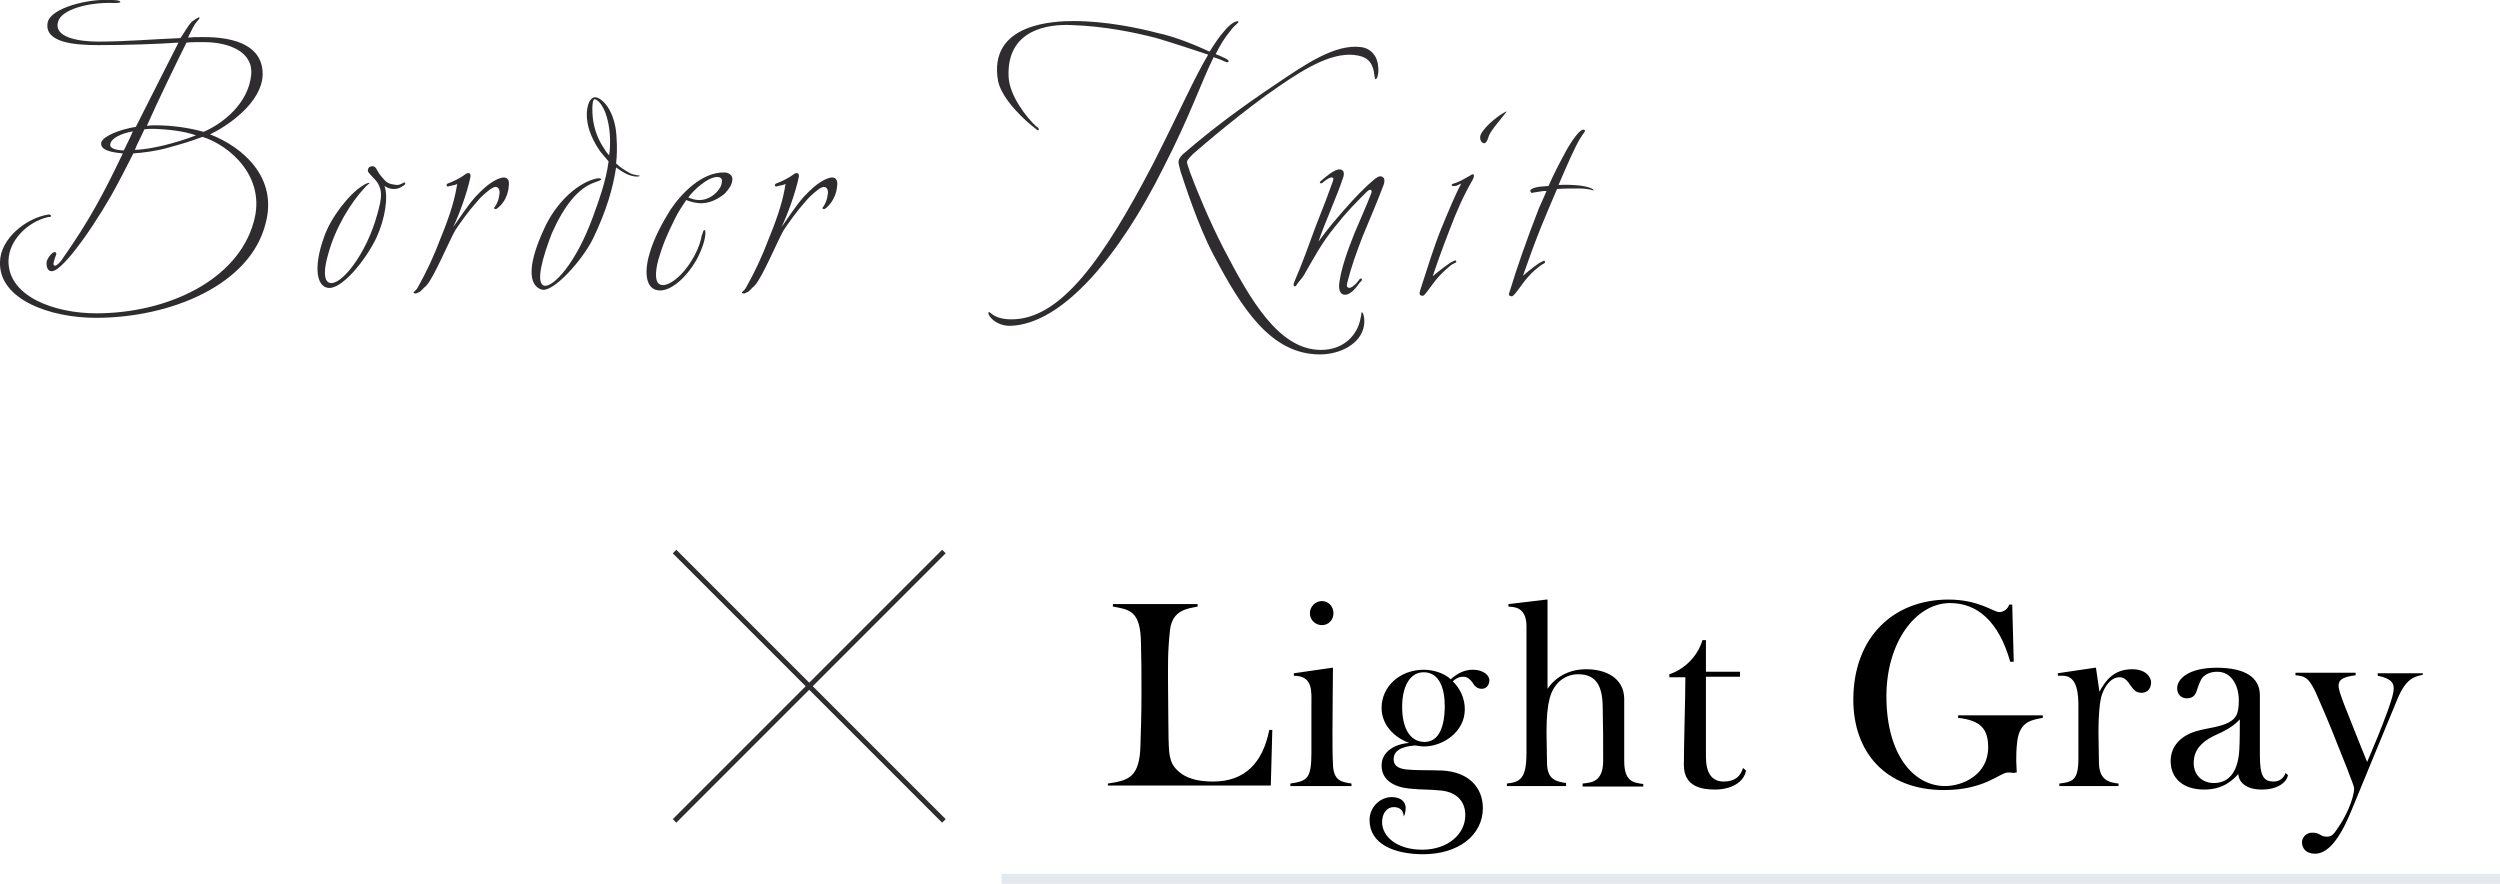 <?xml version="1.0" encoding="utf-8"?>
<!-- Generator: Adobe Illustrator 27.5.0, SVG Export Plug-In . SVG Version: 6.00 Build 0)  -->
<svg version="1.1" id="_レイヤー_2" xmlns="http://www.w3.org/2000/svg" xmlns:xlink="http://www.w3.org/1999/xlink" x="0px"
	 y="0px" viewBox="0 0 498.7 176.3" style="enable-background:new 0 0 498.7 176.3;" xml:space="preserve">
<style type="text/css">
	.st0{fill:#2F2C30;}
	.st1{fill:#E4E9ED;}
</style>
<g>
	<g>
		<g>
			<path class="st0" d="M19.1,63.4c-9,0-19.4-3.6-19.1-11.2c0.1-4.6,5.2-8.7,9.6-9.4c0.2-0.1,0.6,0.1,0.6,0.3c0,0.2-0.4,0.2-0.6,0.2
				c-4.3,1-7.8,4.8-7.9,8.6c-0.2,7.2,9.1,10.6,17.5,10.6c14.2,0,28.2-6.6,31.4-18.2c2.6-9-4.8-15.3-10.2-17c-2.7,1-4.1,1.4-7,2.2
				c-2.1,0.6-5,1-6.8,1.1c-1,1.9-2,4-3,5.8c-3.4,6.6-10.9,17.8-13.3,17.7c-0.7,0-1.1-0.7-1-1.9c0.3-1,1.3-2.1,1.7-1.9
				c0.5,0.3,0.1,0.5-0.2,1.7c-0.2,0.6-0.2,1,0.2,1c0.3,0,1-0.7,1.2-1c5.8-8.2,8.7-13.9,12.3-21.4c-2.2-0.2-4.6-0.6-4.3-2.2
				c0.4-1.3,3.8-2.6,6.9-3.1c2.9-5.8,6.8-13.4,8.5-16.8C31.1,8.8,25.1,9,19.6,9C14.8,9,8.8,8.5,9.5,4.5c0.6-3,8.4-4.8,12.5-4.5
				c0.6,0,2,0,2,0.4c0,0.2-0.9,0.2-1.3,0.2C17.4,0.4,12.2,2,11.6,4.3c-1,3.2,4.2,4,8,4C25,8.3,30.8,7.8,36,7.6
				c0.9-1.3,1.5-2.5,2.3-3.3c0.2-0.1,1.3-1,1.5-0.8c0.1,0.2-0.4,0.6-0.9,1.3c-0.4,0.6-0.9,1.7-1.4,2.7c0.9-0.1,1.5-0.1,2.7-0.1
				c7.2-0.1,12.2,2,12.2,7.4c-0.1,5.8-7.3,10.5-10.5,12c6.7,2.6,13.5,8.7,11.1,17.7C50,56.8,34.1,63.4,19.1,63.4z M22,28.8
				c-0.2,0.8,1.3,1.2,2.7,1.2c0.5-1,1.3-2.6,1.8-3.8C24.2,26.6,22.1,27.6,22,28.8z M30.8,25.7c-0.6,0-1.4,0-2,0.1
				c-0.6,1.4-1.4,2.8-1.9,4.1c3.3-0.1,8.3-1.4,12.2-2.9C36.6,26.1,33.3,25.8,30.8,25.7z M40.6,8.4c-1.3,0-2.5,0-3.4,0.1
				c-1.7,3.4-5.8,11.8-7.9,16.6c0.6-0.1,1.1-0.1,1.7-0.1c3.4,0,6.8,0.5,9.6,1.3c3.8-1.6,8.9-5.6,9.5-11.3
				C50.6,10.4,45.8,8.4,40.6,8.4z"/>
			<path class="st0" d="M80.2,37.2c-0.6,0.4-1,0.5-1.7,0.5c-0.8,0-1.3-0.3-1.8-0.6c0.8,2.2,0.1,6.6-1.6,10.3
				C72.9,52,68,58,65.3,57.4c-2.1-0.4-2.8-4.1-0.7-10c1.3-3.9,5-8.7,7.8-10.4c0.4-0.3,1.1-0.6,1.3-0.5c0.1,0.1-0.3,0.2-1,1
				c-2.7,2.9-5.8,7.9-7.2,13.1c-0.9,3-1,5.4,0.2,5.8c2.2,0.8,7.4-5.6,9.6-13.8c0.8-2.9,1.3-5-0.7-7c-0.7-0.7-1.1-1.2-1.2-1.4
				c-0.1-0.4,0.1-0.9,0.6-1c0.5-0.2,1,0.2,1.2,0.7c0.5,1,1.1,1.5,1.4,1.9c0.4,0.5,1,0.9,1.9,1c0.6,0.1,0.9,0.2,1.5-0.1
				c0.4-0.1,0.6-0.5,0.8-0.2C81,36.7,80.6,37,80.2,37.2z"/>
			<path class="st0" d="M99.5,41.3c-0.2,0.2-0.6,0.6-0.9,0.3c-0.2-0.1,0.1-0.2,0.4-0.8c0.3-0.6,0.5-1.1,0.6-1.9
				c0.2-0.9-0.1-1.5-0.6-1.6c-0.4-0.1-1,0.3-1.4,0.6c-1,0.8-1.7,1.4-2.6,2.5c-1.6,1.8-3,3.8-4.1,5.4c-1.2,2-4.3,9.5-5.8,11.1
				c-0.2,0.3-0.5,0.4-0.8,0.8c-0.3,0.3-0.6,0.6-1,0.7c-0.2,0.2-0.6,0.2-0.8,0c-0.1-0.2,0.4-0.3,0.8-1c1.9-3.4,3.2-6.2,4.6-9.9
				c2.1-5.1,2.9-8.2,3.3-10.8c-0.4,0.2-0.9,0.3-1.5,0.4c-0.2,0.1-0.6,0.2-0.6-0.1c-0.1-0.3,0.2-0.4,0.5-0.5c0.8-0.3,2.3-1,3.3-1.8
				c0.3-0.2,0.6-0.2,0.8-0.1c0.2,0.2,0.2,0.5,0.1,0.9c-0.6,2.9-2.2,7.3-3.4,9.8c1.4-2,2.9-4.3,4.4-6c1.4-1.5,2.6-2.6,4.1-3.4
				c0.6-0.3,1.2-0.5,1.6-0.5c1,0,1.1,1,1,1.6C101.4,38.8,100.6,40.4,99.5,41.3z"/>
			<path class="st0" d="M125.2,34.8c-0.9-0.4-1.6-0.9-2.3-1.4c-0.6,4-1.9,8.6-4.6,14.2c-2.3,4.6-7.9,10.6-10.1,10.2
				c-2.2-0.5-3.7-3.6,0.5-12.5c2.1-4.5,6-8.5,9.9-9.6c0.8-0.2,1.3-0.2,1.3,0.1c0,0.2-0.6,0.3-1.3,0.6c-3.2,1.1-6,4.5-8.5,10.1
				c-1.8,4.6-3.4,10.1-1.5,10.5c1.7,0.3,6.2-4.2,9.7-13.8c1-2.8,2.6-7,3.1-11c-0.5-0.6-1-1.2-1.6-1.9c-0.8-1.1-2.2-3.4-2.6-5.8
				c-0.5-2.7,0.3-5.1,1.5-5.1c1.3,0,4.1,2.6,4.3,8.2c0.1,1.6,0.1,3.3-0.1,5c0.8,0.8,1.8,1.4,2.7,1.9c1.1,0.6,2.1,0.4,2,0.6
				C127.4,35.3,126.4,35.3,125.2,34.8z M118.6,19.8c-0.6,0-0.5,3.3-0.2,4.7c0.4,2.1,1.2,3.8,2.1,5.1c0.3,0.6,0.7,1,1,1.4
				c0.2-1.1,0.2-2.2,0.2-3.2C121.5,22,119.4,19.8,118.6,19.8z"/>
			<path class="st0" d="M144.6,38.6c-1.2,1-3.2,2.2-5.4,1.9c-1-0.1-1.8-0.4-2.3-0.6c-0.4,0.6-1.7,2.5-2.2,3.6
				c-1.6,3.2-2.5,5.3-3.4,8.4c-0.7,2.7-0.6,4.6,0.5,4.9c1.5,0.5,4.4-1.8,6.2-4.9c1.2-1.9,1.8-3.8,2-5c0.2-0.2,0.2-1,0.5-1
				c0.3,0,0.2,0.5,0.2,0.9c-0.1,1.2-0.7,3.1-1.8,5.1c-2.2,3.8-5.4,6.4-7.7,6c-2.3-0.3-2.8-3.5-1.6-7.4c0.8-2.9,2.6-6.2,4.1-8.6
				c2.2-3.3,6.3-7.6,10.8-7.5c0.8,0,1.6,0.5,1.6,1.3C146.1,36.8,145.4,37.7,144.6,38.6z M143.1,35.3c-2,0-4.9,2.8-5.8,4.1
				c0.6,0.2,1.2,0.5,2.1,0.5c2.4,0.1,4.7-2.2,4.6-3.8C144.1,35.6,143.6,35.3,143.1,35.3z"/>
			<path class="st0" d="M165,41.3c-0.2,0.2-0.6,0.6-0.9,0.3c-0.2-0.1,0.1-0.2,0.4-0.8c0.3-0.6,0.5-1.1,0.6-1.9
				c0.2-0.9-0.1-1.5-0.6-1.6c-0.4-0.1-1,0.3-1.4,0.6c-1,0.8-1.7,1.4-2.6,2.5c-1.6,1.8-3,3.8-4.1,5.4c-1.2,2-4.3,9.5-5.8,11.1
				c-0.2,0.3-0.5,0.4-0.8,0.8c-0.3,0.3-0.6,0.6-1,0.7c-0.2,0.2-0.6,0.2-0.8,0c-0.1-0.2,0.4-0.3,0.8-1c1.9-3.4,3.2-6.2,4.6-9.9
				c2.1-5.1,2.9-8.2,3.3-10.8c-0.4,0.2-0.9,0.3-1.5,0.4c-0.2,0.1-0.6,0.2-0.6-0.1c-0.1-0.3,0.2-0.4,0.5-0.5c0.8-0.3,2.3-1,3.3-1.8
				c0.3-0.2,0.6-0.2,0.8-0.1c0.2,0.2,0.2,0.5,0.1,0.9c-0.6,2.9-2.2,7.3-3.4,9.8c1.4-2,2.9-4.3,4.4-6c1.4-1.5,2.6-2.6,4.1-3.4
				c0.6-0.3,1.2-0.5,1.6-0.5c1,0,1.1,1,1,1.6C166.9,38.8,166,40.4,165,41.3z"/>
			<path class="st0" d="M245.4,6.2c-1.1,1.3-2,2.8-2.9,4.6c0.6,0.2,1,0.4,1.4,0.6c0.6,0.2,1.2,0.6,1.2,0.8c-0.1,0.4-0.5,0.2-1.4-0.2
				c-0.5-0.2-1-0.4-1.6-0.6c-2.4,4.8-4.7,11.7-10,22C223.4,50.9,212,64.7,201.5,65c-3,0-4.6-2.2-4.3-2.7c0.3-0.4,0.7,1.4,4.6,1.4
				c9.7,0,18.2-11.8,28.2-31c5.2-10.2,8.1-16.9,11-21.8c-3-1-6.9-2.3-10.3-3.3c-4.2-1.1-10.4-2.4-17-2.6c-4.1-0.2-13,0.6-12.5,10.4
				c0.2,3.7,3.6,8.1,5.5,9.8c0.3,0.2,0.6,0.4,0.5,0.7s-0.6-0.2-0.7-0.3c-1.9-1.4-6.6-5.7-7.4-9.4C197,4.5,210.6,4.2,214.2,4.2
				c6.4,0,13,1.4,16.8,2.4c3,0.6,7.3,2.3,10.3,3.7c1-1.6,1.9-3,3-4.2c1.1-1.4,2.5-2.1,2.7-1.8C247.4,4.4,246.4,4.8,245.4,6.2z
				 M274.4,15.8c-0.2,0-0.2-0.8-0.4-1.8c-0.4-1.5-1.1-2.5-3-2.9c-4.7-1-10.2,2.2-16,6.2c-6.5,4.4-15.2,11.8-17,13.4
				c-0.5,0.5-1.1,1.1-1.2,1.5c-0.1,0.4,0.4,1.4,0.6,2.2c1.1,3,3.8,9.6,6.7,15.2c5.3,10.2,11,20.2,19.4,20.2c4.6,0,7.3-3,7.9-6.3
				c0.2-0.7,0.1-1.2,0.3-1.2s0.6,1.1,0.4,2.6c-0.6,3.8-4.9,5.8-8.8,5.8c-9.8,0-15.6-9.2-21.2-19.8c-3.1-5.8-5.8-14.3-6.6-16.7
				c-0.2-0.9-0.6-1.8-0.3-2.4c0.1-0.3,0.6-1,1.2-1.4c5.2-4.5,11.2-9,18.1-13.6c5.9-4,11.9-8.1,17-7.4c1.9,0.2,3.3,1.8,3.4,3.8
				C275.1,14.3,274.8,15.8,274.4,15.8z"/>
			<path class="st0" d="M271.8,47.2c-1.3,3.4-2.2,5.9-3,9c-0.1,0.5-0.3,1,0.2,1.2c0.4,0.2,1.4-0.6,1.9-1.3c0.2-0.2,0.4-0.7,0.7-0.5
				c0.2,0.2,0,0.5-0.3,0.7c-0.7,1-1.9,2.6-3.1,2.5c-1.1-0.1-1.2-1.5-1-2.6c0.4-2.8,1.6-6.2,3-9.7c1.2-2.9,2.2-5,3.2-7.6
				c0.2-0.4,0.3-0.8,0.1-1c-0.3-0.2-0.8,0.3-1,0.5c-2.3,2.3-3.8,3.8-6.1,6.7c-2.9,3.5-4.6,6.9-6.3,9.8c-0.5,0.8-0.8,1-1.3,1.7
				c-0.2,0.2-0.2,0.6-0.6,0.5c-0.2-0.1-0.2-0.5,0-0.9c1.8-4.2,2.6-6.6,4.2-10.9c2.3-5.9,2.4-6.1,3.5-9.2c0.2-0.6,0-0.7-0.3-0.7
				c-0.4,0-1.3,0.6-1.7,1c-0.2,0.2-0.5,0.2-0.6,0.1c-0.1-0.2,0.1-0.3,0.3-0.5c0.5-0.4,2.2-2,3.4-2.2c1-0.1,1.2,0.6,1,1.4
				c-1.3,4-3.6,8.9-5,13c1.9-2.6,3-3.9,5.1-6.3c2.1-2.4,3.9-4.3,5.9-6c0.5-0.4,1.2-1,1.8-0.6c0.5,0.3,0.4,1,0.2,1.6
				C274.6,40.6,273.4,43.3,271.8,47.2z"/>
			<path class="st0" d="M289.3,45.5c-1.3,3.3-2.6,6.9-3.5,9.6c1.3-1.1,3.2-2.6,4.1-3c0.1,0,0.6-0.4,0.6,0.1c0,0.3-0.5,0.2-1.3,0.9
				c-1.2,1-2,1.8-2.9,2.9c-1.4,1.8-2.2,3.2-2.6,3c-0.6-0.1-0.6-0.3-0.4-1.1c1.4-4.3,2.6-8.3,4.2-12.3c1.4-3.4,2.9-7,4-9
				c-0.5,0.2-0.9,0.5-1.2,0.5c-0.4,0-0.7,0.1-0.7-0.2c0-0.2-0.1-0.1,1-0.5c0.8-0.3,1.8-0.9,2.7-1.4c0.6-0.5,1-0.2,0.5,0.8
				C291.9,39.1,290.5,42.3,289.3,45.5z M297,27.1c-0.2,0.7-0.6,1.8-1.2,1.4c-0.5-0.2-0.7-1.1-0.4-1.7c0.8-1.7,4-4.2,5.2-4.6
				C299.7,23.4,297.4,26,297,27.1z"/>
			<path class="st0" d="M314.9,37.6c-1.4,0-2.9,0-4.3,0.1c-1.1,2.6-2.2,5.1-3.2,7.6c-1.2,3-2.3,6-3.6,9.7c1.3-1.1,3-2.5,3.8-2.8
				c0.1-0.1,0.6-0.4,0.6,0.1c0,0.3-0.5,0.3-1.2,0.9c-1.3,1-2,1.8-2.9,2.9c-1.4,1.9-2.3,3.2-2.6,3c-0.6-0.1-0.6-0.3-0.3-1.1
				c1.3-4.3,3.3-10.1,5.8-16.5c0.5-1.1,1-2.2,1.5-3.4c-0.4,0-0.8,0-1.2,0.1c-1.8,0.2-1.8,0.5-2,0c-0.2-0.3,0.3-0.6,1-0.8
				c0.8-0.2,1.5-0.2,2.6-0.3c1-2.3,2.2-4.6,3.5-7c1.1-2,2.9-4.6,3.6-4.2c0.5,0.2-0.1,0.5-0.9,1.9c-1,1.7-2.5,5.1-4.2,9.1
				c1.7-0.1,3,0,4.1,0.1c1.8,0.2,3,0.7,2.9,1C317.8,38,317,37.6,314.9,37.6z"/>
		</g>
	</g>
	<g>
		<rect x="161" y="98.9" transform="matrix(0.707 -0.707 0.707 0.707 -49.543 154.281)" class="st0" width="1" height="76"/>
		
			<rect x="123.5" y="136.4" transform="matrix(0.707 -0.707 0.707 0.707 -49.543 154.28)" class="st0" width="76" height="1"/>
	</g>
	<g>
		<g>
			<path d="M221,156.8v-0.5c4-0.6,6.4-1.1,6.5-7.8c0.1-2.9,0.2-6.3,0.2-10c0-4.1,0-6.9-0.1-10.3c-0.1-6.4-2.3-6.6-5.6-7.2v-0.5h16.9
				v0.5c-1.9,0.4-5,0.6-5.5,4.6c-0.5,4.7-0.4,6.9-0.4,11c0,4.3,0.1,8.1,0.1,10.7c0.1,2.5,0,4.7,1.7,6.3c1.9,1.9,4.6,2.3,7.2,2.3
				c6.4,0,9.9-3.8,11.2-10.3h0.6l-0.3,11.1H221z"/>
			<path d="M257.4,156.8v-0.5c3.3-0.5,4.2-0.9,4.2-6.1v-9.5c0-2.7,0.4-5.9-3.5-5.9v-0.5l7.6-1.1h0.2c0,0-0.1,9.8-0.1,12.9
				c0,2,0,4.6,0.1,6.4c0.1,3.4,1.9,3.5,3.7,3.8v0.5H257.4z M261.3,122.3c0-1.3,1.1-2.4,2.4-2.4s2.3,1.1,2.3,2.4c0,1.4-1,2.4-2.3,2.4
				S261.3,123.7,261.3,122.3z"/>
			<path d="M280,162.7c-0.1-1-0.7-1.7-2-1.7s-2.3,1.2-2.3,3c0,2.9,3,5.5,8,5.5c5.1,0,8.6-3.1,8.6-6.9c0-2.8-1.8-4.6-4.8-4.9
				c-3-0.3-3.4-0.1-6.4-0.4c-2.9-0.3-5.5-1.6-5.5-4.6c0-2.8,2.7-4.3,5.5-4.5c-3-1.1-5.5-3.6-5.5-7c0-4.3,3.7-7.6,8.4-7.6
				c2,0,4.1,0.7,5.4,1.9c1.3-1.2,2.8-1.9,4.3-1.9c2.5,0,3.4,1.3,3.4,2.1s-0.5,1.7-1.5,1.7c-1,0-1.5-0.6-1.9-1.3
				c-0.4-0.5-0.9-1.1-1.8-1.1c-1,0-1.5,0.4-2.1,0.9c1.5,1.5,2.4,3.4,2.4,5.6c0,4.6-4.5,7.4-8.1,7.4c-0.6,0-1.1-0.1-1.8-0.2
				c-3.1,0.2-4.3,1.3-4.3,2.7c0,1.2,0.7,1.9,2.6,2.1c1.9,0.2,4.4,0.1,7.1,0.2c5.4,0.3,8.1,3.5,8.1,7.5c0,5.4-4.9,9.2-11.9,9.2
				c-5.9,0-10.7-2.1-10.7-6.8c0-2.8,2.3-4.6,4.4-4.6s2.8,1.2,2.8,2.1c0,0.9-0.2,1.5-0.4,1.8H280z M288.2,140.8
				c0-3.5-1.1-6.7-4.2-6.7c-2.8,0-4.3,2.9-4.3,6.9c0,4,1.4,7,4.5,7C287,148,288.2,145,288.2,140.8z"/>
			<path d="M312.5,156.8h-11.9v-0.5c2.6-0.3,3.9-0.9,3.9-6.1v-25.3c0-4.1-2.9-3.8-3.6-3.9v-0.5l7.6-0.9h0.2v17.8
				c1.5-2.2,4.1-3.9,7.7-3.9c3.9,0,7.6,1.7,7.6,6v12.3c0,4.3,2,4.3,3.8,4.6v0.5h-12.1v-0.6c1.8-0.2,4.1-0.3,4.1-4.6
				c0-4.6,0-6.3-0.1-11c-0.1-4-1.4-6.2-4.9-6.2c-2.3,0-4.8,1.4-5.7,4.9c-0.4,1.6-0.6,3.5-0.6,6.7c0,2,0.1,4.6,0.1,6.3
				c0.1,3.1,1.8,3.5,3.8,3.8V156.8z"/>
			<path d="M348.3,153.7c-0.4,2.3-2.9,3.8-6.2,3.8c-2.7,0-6.2-0.6-6.2-4.9c0-4.6,0.3-13.3,0.3-17.5H333v-0.6
				c2.5-0.8,5.5-3.1,6.6-6.8h0.7v6.3h6.8v1h-6.8v16c0,3.2,1.2,4.9,3.5,4.9c2.4,0,3.4-1.1,3.9-2.7L348.3,153.7z"/>
			<path d="M401.9,154.2c-0.6-0.1-1.2-0.1-1.4-0.1c-1.5,0-4.6,3.5-12.7,3.5c-11.8,0-18.1-7.7-18.1-18c0-12.5,8-20,19-20
				c6,0,9,2.5,10.1,2.5c0.9,0,1.7-0.6,2-1.5h0.6l0.3,11.4H401c-2.3-8.1-6.6-11.7-12-11.7c-6.9,0-12.7,7.9-12.7,18.6
				c0,11.6,5.4,17.9,11.7,17.9c3.6,0,8.6-2.3,8.6-7.7c0-3.6-1.4-5.4-6-5.9v-0.5h16.9v0.5c-1.9,0.4-4.6,0.5-5.1,4.7
				c-0.2,1.5-0.2,2.9-0.2,3.9c0,0.5,0.1,1.7,0.1,2.3H401.9z"/>
			<path d="M410.8,156.8v-0.5c2.7-0.3,3.8-0.7,3.8-5V141c0-2.3-0.1-6.2-3.1-6.2h-1v-0.5l7.4-1.1h0.2l0.7,4.8
				c1.1-2.1,2.8-4.5,6.5-4.5c3,0,3.8,1.8,3.8,2.6c0,1.1-0.6,2.1-1.9,2.1s-1.7-0.8-2.3-1.6c-0.5-0.7-1-1.5-2.1-1.5
				c-1.7,0-3.1,1.8-3.7,4.1c-0.3,1.4-0.5,3.7-0.5,6.9c0,2,0.1,4.5,0.1,6.2c0.1,3.3,2,3.8,3.9,4v0.5H410.8z"/>
			<path d="M456.4,154.6c-0.2,1.4-2,2.9-5.2,2.9c-3.1,0-4.6-1.4-4.7-3.1c-1.1,1.2-3,3.1-6.8,3.1c-4.3,0-6.7-2.3-6.7-5.7
				c0-2.9,2-5.1,5.3-6c2.2-0.6,4.7-0.8,6.3-1.7c1.5-0.8,2-1.8,2-4.4c0-3-1.5-5.7-4.3-5.7c-1.4,0-2.3,0.5-2.9,1.1
				c-0.5,0.6-0.9,1.8-1.1,2.4c-0.3,1-0.7,1.8-2.1,1.8c-1,0-1.9-0.7-1.9-2c0-1.9,2.3-4.1,7.9-4.1s8.6,1.9,8.6,5.5v11.9
				c0,4.2,0.7,5.3,2.8,5.3c1.1,0,2-0.7,2.3-1.7L456.4,154.6z M441.4,146.9c-2.1,1.1-3.8,2.6-3.8,5.3c0,2.5,1.8,4,4,4
				c3.5,0,4.9-2.9,5.1-6.7c0.1-1.7,0.1-4.6,0.1-6C445.3,145.1,443.8,145.8,441.4,146.9z"/>
			<path d="M483.3,134.6c-1.7,0.4-3.3,0.7-5,4.7c-1.8,4.3-9.2,22.3-9.2,22.3c-1.8,4.4-4.2,8.7-7.3,8.7c-1.8,0-2.6-1.1-2.6-2.3
				c0-0.9,0.8-1.9,2-1.9c0.7,0,1.1,0.1,1.6,0.4c0.5,0.3,0.8,0.4,1.4,0.4c1,0,1.4-0.6,2.2-1.8c0.7-1,1.5-2.4,2.1-3.8
				c0.7-1.6,1.1-3.2,1.1-3.9s-0.5-1.6-1.4-4.1c-3-7.6-3.7-9.3-5.7-13.9c-1.8-4.3-2.6-4.5-4.6-4.7v-0.5h12v0.5
				c-2.3,0.3-3.4,0.8-3.4,2c0,0.9,0.4,1.9,1.1,3.8c1.5,3.7,2.9,7.4,4.6,11.5c1.7-4,2.7-6.4,4.1-10.2c0.9-2.5,1.2-3.7,1.2-4.5
				c0-1.1-0.6-2-3.2-2.5v-0.5h9V134.6z"/>
		</g>
	</g>
	<rect x="199.8" y="174.3" class="st1" width="298.9" height="2"/>
</g>
</svg>
